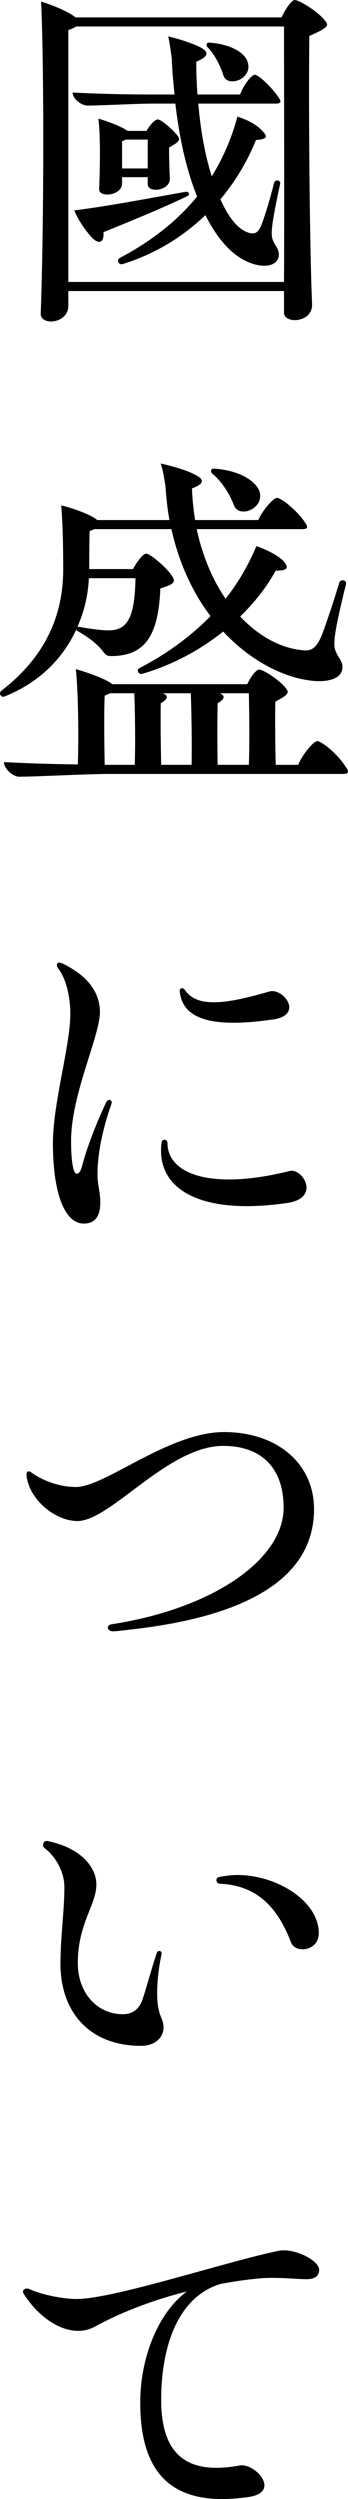 <?xml version="1.0" encoding="UTF-8"?>
<svg id="b" data-name="レイヤー 2" xmlns="http://www.w3.org/2000/svg" width="31.712" height="227.482" viewBox="0 0 31.712 227.482">
  <g id="c" data-name="レイヤー 1">
    <g>
      <path d="M29.805,2.231c0,.252-.397,.504-1.62,1.044-.072,7.271,.036,19.186,.252,24.369,.108,1.764-2.556,1.872-2.556,.828v-1.98H6.228v1.26c.036,1.044-.864,1.512-1.584,1.512-.504,0-.935-.252-.935-.684,.288-7.811,.324-22.209,.036-28.436,1.188,.36,2.592,.972,3.131,1.44H25.665c.288-.684,.899-1.584,1.188-1.584,.397,0,2.016,.972,2.736,1.836,.107,.144,.216,.252,.216,.396ZM6.228,25.665H25.881c.036-6.695,0-18.357,0-23.253H6.947c-.18,.108-.396,.216-.72,.324V25.665ZM18.07,9.431c.216,2.556,.647,4.788,1.224,6.623,1.008-1.62,1.8-3.419,2.34-5.435,.828,.252,1.691,.684,2.195,1.224,.648,.612,.504,.828-.504,.9-.792,1.98-1.907,3.815-3.239,5.399,.756,1.692,1.619,2.736,2.519,3.023,.612,.216,.935,.036,1.26-.791,.36-.972,.792-2.448,1.116-3.744,.107-.324,.647-.252,.54,.144-.756,3.492-.864,4.5-.685,5.003,.181,.576,.54,.756,.576,1.368,0,.828-.828,1.224-1.98,.972-1.728-.36-3.384-1.872-4.716-4.536-2.088,2.016-4.644,3.563-7.559,4.463-.324,.072-.54-.324-.288-.54,2.808-1.476,5.219-3.312,7.091-5.615-.899-2.231-1.584-5.039-1.98-8.459h-1.98c-1.513,0-4.824,.18-6.012,.18-.576,0-1.368-.612-1.368-1.188,1.944,.108,4.607,.18,7.271,.18h2.016c-.107-1.044-.216-2.124-.252-3.24-.072-.612-.18-1.368-.324-2.052,1.044,.252,2.232,.648,2.88,.972,.9,.468,.792,.864-.324,1.332,0,1.044,.036,2.016,.108,2.988h3.888c.288-.828,1.044-1.8,1.332-1.8,.359,0,1.619,1.224,2.159,2.052,.288,.396,.252,.576-.252,.576h-7.055Zm-8.64,11.699c.072,.936-.396,1.152-1.008,.54-.54-.54-1.296-1.62-1.655-2.519,3.203-.396,7.271-1.188,10.15-1.691,.288-.036,.397,.252,.216,.36-2.195,1.08-5.831,2.556-7.703,3.312Zm5.976-7.703c0,1.008,.036,2.123,.072,2.808,.036,1.152-2.016,1.368-2.016,.54v-.648h-2.34v.576c0,1.116-2.124,1.331-2.088,.504,.072-1.62,.144-4.859-.072-6.407,.792,.216,2.088,.72,2.556,1.044l.108,.072h1.728c.252-.468,.756-1.044,1.008-1.044,.324,0,1.188,.756,1.692,1.331,.396,.468,.468,.612-.648,1.224Zm-4.283,1.908h2.34v-2.628h-1.98c-.107,.036-.216,.108-.359,.144v2.483Zm7.811-11.015c-.216-.216-.107-.504,.216-.432,1.872,.144,3.168,.899,3.42,1.764,.504,1.548-1.907,2.412-2.231,1.152-.288-.9-.828-1.908-1.404-2.484Z"/>
      <path d="M.433,63.394c-.217,.108-.433-.072-.433-.288,0-.072,.036-.144,.108-.216,4.067-3.132,5.688-6.947,5.651-11.195,0-1.8-.036-3.996-.181-5.687,.864,.18,2.808,.864,3.276,1.331h6.587c-.18-.972-.288-1.98-.36-3.06-.107-.684-.216-1.404-.432-2.088,1.116,.252,2.483,.648,3.168,1.044,.863,.432,.756,.828-.324,1.224,.036,1.008,.144,1.98,.288,2.879h5.759c.36-.864,1.368-2.016,1.692-2.016,.432,0,1.943,1.26,2.556,2.231,.323,.432,.252,.612-.216,.612h-9.648c.54,2.52,1.476,4.644,2.628,6.335,1.151-1.44,2.088-3.06,2.808-4.788,.864,.288,1.872,.792,2.412,1.296,.611,.684,.468,.936-.648,.936-.828,1.512-1.943,2.916-3.239,4.175,1.728,1.836,3.743,2.88,5.615,3.06,.935,.144,1.332-.252,1.8-1.296,.468-1.224,1.151-3.275,1.619-4.859,.108-.324,.685-.252,.612,.144-1.151,4.643-1.188,5.579-.935,6.119,.216,.612,.611,.828,.611,1.44,0,.9-.972,1.368-2.556,1.26-2.627-.216-5.723-1.728-8.315-4.499-2.16,1.728-4.68,3.06-7.379,3.852-.324,.072-.54-.324-.288-.504,2.447-1.26,4.644-2.844,6.515-4.752-1.584-2.088-2.844-4.715-3.563-7.919h-7.019c-.144,.072-.288,.108-.433,.18-.036,1.044-.036,2.52-.036,3.384v.072h3.996c.324-.648,.899-1.404,1.188-1.404,.36,0,1.8,1.188,2.376,2.052,.288,.504,.288,.684-1.08,1.116-.18,4.319-1.403,6.155-4.499,6.155-.9,0-.288-.684-3.023-2.268-.072-.036-.108-.108-.144-.144-1.188,2.592-3.348,4.824-6.515,6.083Zm31.279,6.839c0,.144-.144,.216-.432,.216H10.007c-2.088,0-6.659,.252-8.278,.252-.54,0-1.368-.72-1.368-1.331,1.943,.108,4.211,.18,6.731,.216,.071-2.016,.071-6.263-.181-8.675,.828,.216,2.88,.936,3.312,1.368h12.31c.252-.576,.792-1.331,1.08-1.331,.36,0,1.728,.864,2.376,1.62,.359,.432,.432,.612-.9,1.296-.036,1.872,0,4.283,.036,5.759h2.052c.36-.936,1.404-2.16,1.728-2.16,.433,0,1.944,1.26,2.592,2.34,.144,.18,.216,.324,.216,.432ZM8.1,52.631c-.072,1.548-.433,3.06-1.044,4.427,.18,0,.396,.036,.54,.072,.899,.144,1.728,.252,2.268,.252,1.728,0,2.411-1.08,2.483-4.751h-4.247Zm4.175,16.99c.072-1.656,.036-4.715-.036-6.515h-2.231c-.107,.072-.288,.144-.468,.216-.072,1.44-.036,4.536,0,6.299h2.735Zm2.412,0h2.772c.036-1.656,0-4.715-.072-6.515h-2.556c.576,.216,.433,.576-.18,.9-.036,1.368,0,4.031,.036,5.615Zm4.859-26.96c2.124,.144,3.636,1.008,4.067,1.98,.612,1.62-1.836,2.628-2.304,1.332-.396-1.044-1.116-2.16-1.943-2.844-.252-.216-.144-.504,.18-.468Zm.468,20.445c.576,.216,.432,.576-.18,.9-.036,1.404-.036,4.067,0,5.615h2.844c.071-1.8,.036-4.824,0-6.515h-2.664Z"/>
      <path d="M4.823,104.074c0-3.672,1.584-8.891,1.584-11.771,0-1.548-.359-3.168-1.115-4.176-.181-.252-.144-.504,.107-.504s1.044,.468,1.188,.576c1.619,.972,2.519,2.34,2.519,3.923,0,2.196-2.628,7.487-2.628,11.735,0,1.943,.216,2.987,.504,2.987,.252,0,.396-.288,.54-.864,.432-1.62,1.332-3.923,2.159-5.651,.181-.36,.612-.216,.469,.18-.973,2.699-1.512,5.795-1.152,7.595,.397,2.16-.036,3.276-1.368,3.276-1.691,0-2.808-2.664-2.808-7.307Zm9.899-.072c.036-.36,.54-.324,.54,.036,0,2.88,4.067,4.319,11.122,2.556,.685-.18,1.548,.684,1.548,1.512,0,.612-.468,1.224-1.8,1.404-7.991,1.151-11.95-1.332-11.41-5.508Zm1.655-13.75c-.036-.288,.252-.432,.468-.144,1.116,1.656,3.744,1.296,7.703,.144,1.26-.36,3.204,2.16,.288,2.556-5.075,.72-8.171,.18-8.459-2.556Z"/>
      <path d="M10.187,147.85c9.107-1.404,15.658-5.832,15.658-10.619,0-3.6-2.016-5.615-5.507-5.615-5.039,0-10.259,6.839-13.282,6.839-1.512,0-3.204-1.08-4.067-2.52-.36-.54-.576-1.368-.576-1.691,0-.324,.18-.396,.432-.216,1.188,.864,2.772,1.331,4.067,1.331,2.664,0,8.459-5.003,13.499-5.003,4.859,0,8.206,2.88,8.206,7.019,0,6.083-5.759,9.719-16.594,10.942-.575,.072-1.476,.18-1.728,.18-.54,0-.647-.576-.108-.647Z"/>
      <path d="M5.508,178.739c0-2.376,.359-4.788,.359-6.947,0-1.224-.611-2.627-1.8-3.563-.107-.072-.144-.18-.144-.288,0-.18,.108-.36,.324-.36s.827,.18,1.26,.324c2.159,.756,3.275,2.232,3.275,3.636,0,1.872-1.691,3.527-1.691,7.163,0,2.664,1.728,4.644,4.104,4.644,.863,0,1.44-.432,1.764-1.26,.396-1.152,.827-2.844,1.331-4.319,.108-.324,.504-.18,.433,.108-.288,1.331-.433,2.772-.397,3.923,.036,.9,.181,1.44,.433,2.016,.504,1.296-.36,2.412-1.908,2.412-4.644,0-7.343-3.024-7.343-7.487Zm14.506-7.271c-.324,0-.432-.54-.036-.612,.54-.108,1.116-.18,1.656-.18,3.6,0,7.415,2.376,7.415,5.292,0,1.656-2.124,1.872-2.519,.864-1.225-3.204-3.096-5.219-6.516-5.363Z"/>
      <path d="M25.881,204.841c1.368,0,3.204,1.008,3.204,1.764,0,.576-.397,.864-1.152,.864-.899,0-2.772-.216-4.283-.072-1.224,.108-2.412,.288-3.563,.504-3.996,1.224-5.399,5.903-5.399,10.547,0,4.967,2.304,6.875,7.163,5.975,1.368-.252,3.852,2.448,.756,2.88-.828,.108-1.62,.18-2.34,.18-5.075,0-7.487-2.88-7.487-8.783,0-4.14,1.656-8.207,4.248-10.115-3.275,.828-6.155,1.98-8.387,3.204-2.124,1.152-4.86-.432-6.479-2.987-.036-.072-.072-.144-.072-.18,0-.216,.252-.36,.504-.288,1.152,.54,3.096,.936,4.392,.936,3.384,0,13.679-3.42,18.43-4.392,.144-.036,.288-.036,.468-.036Z"/>
    </g>
  </g>
</svg>